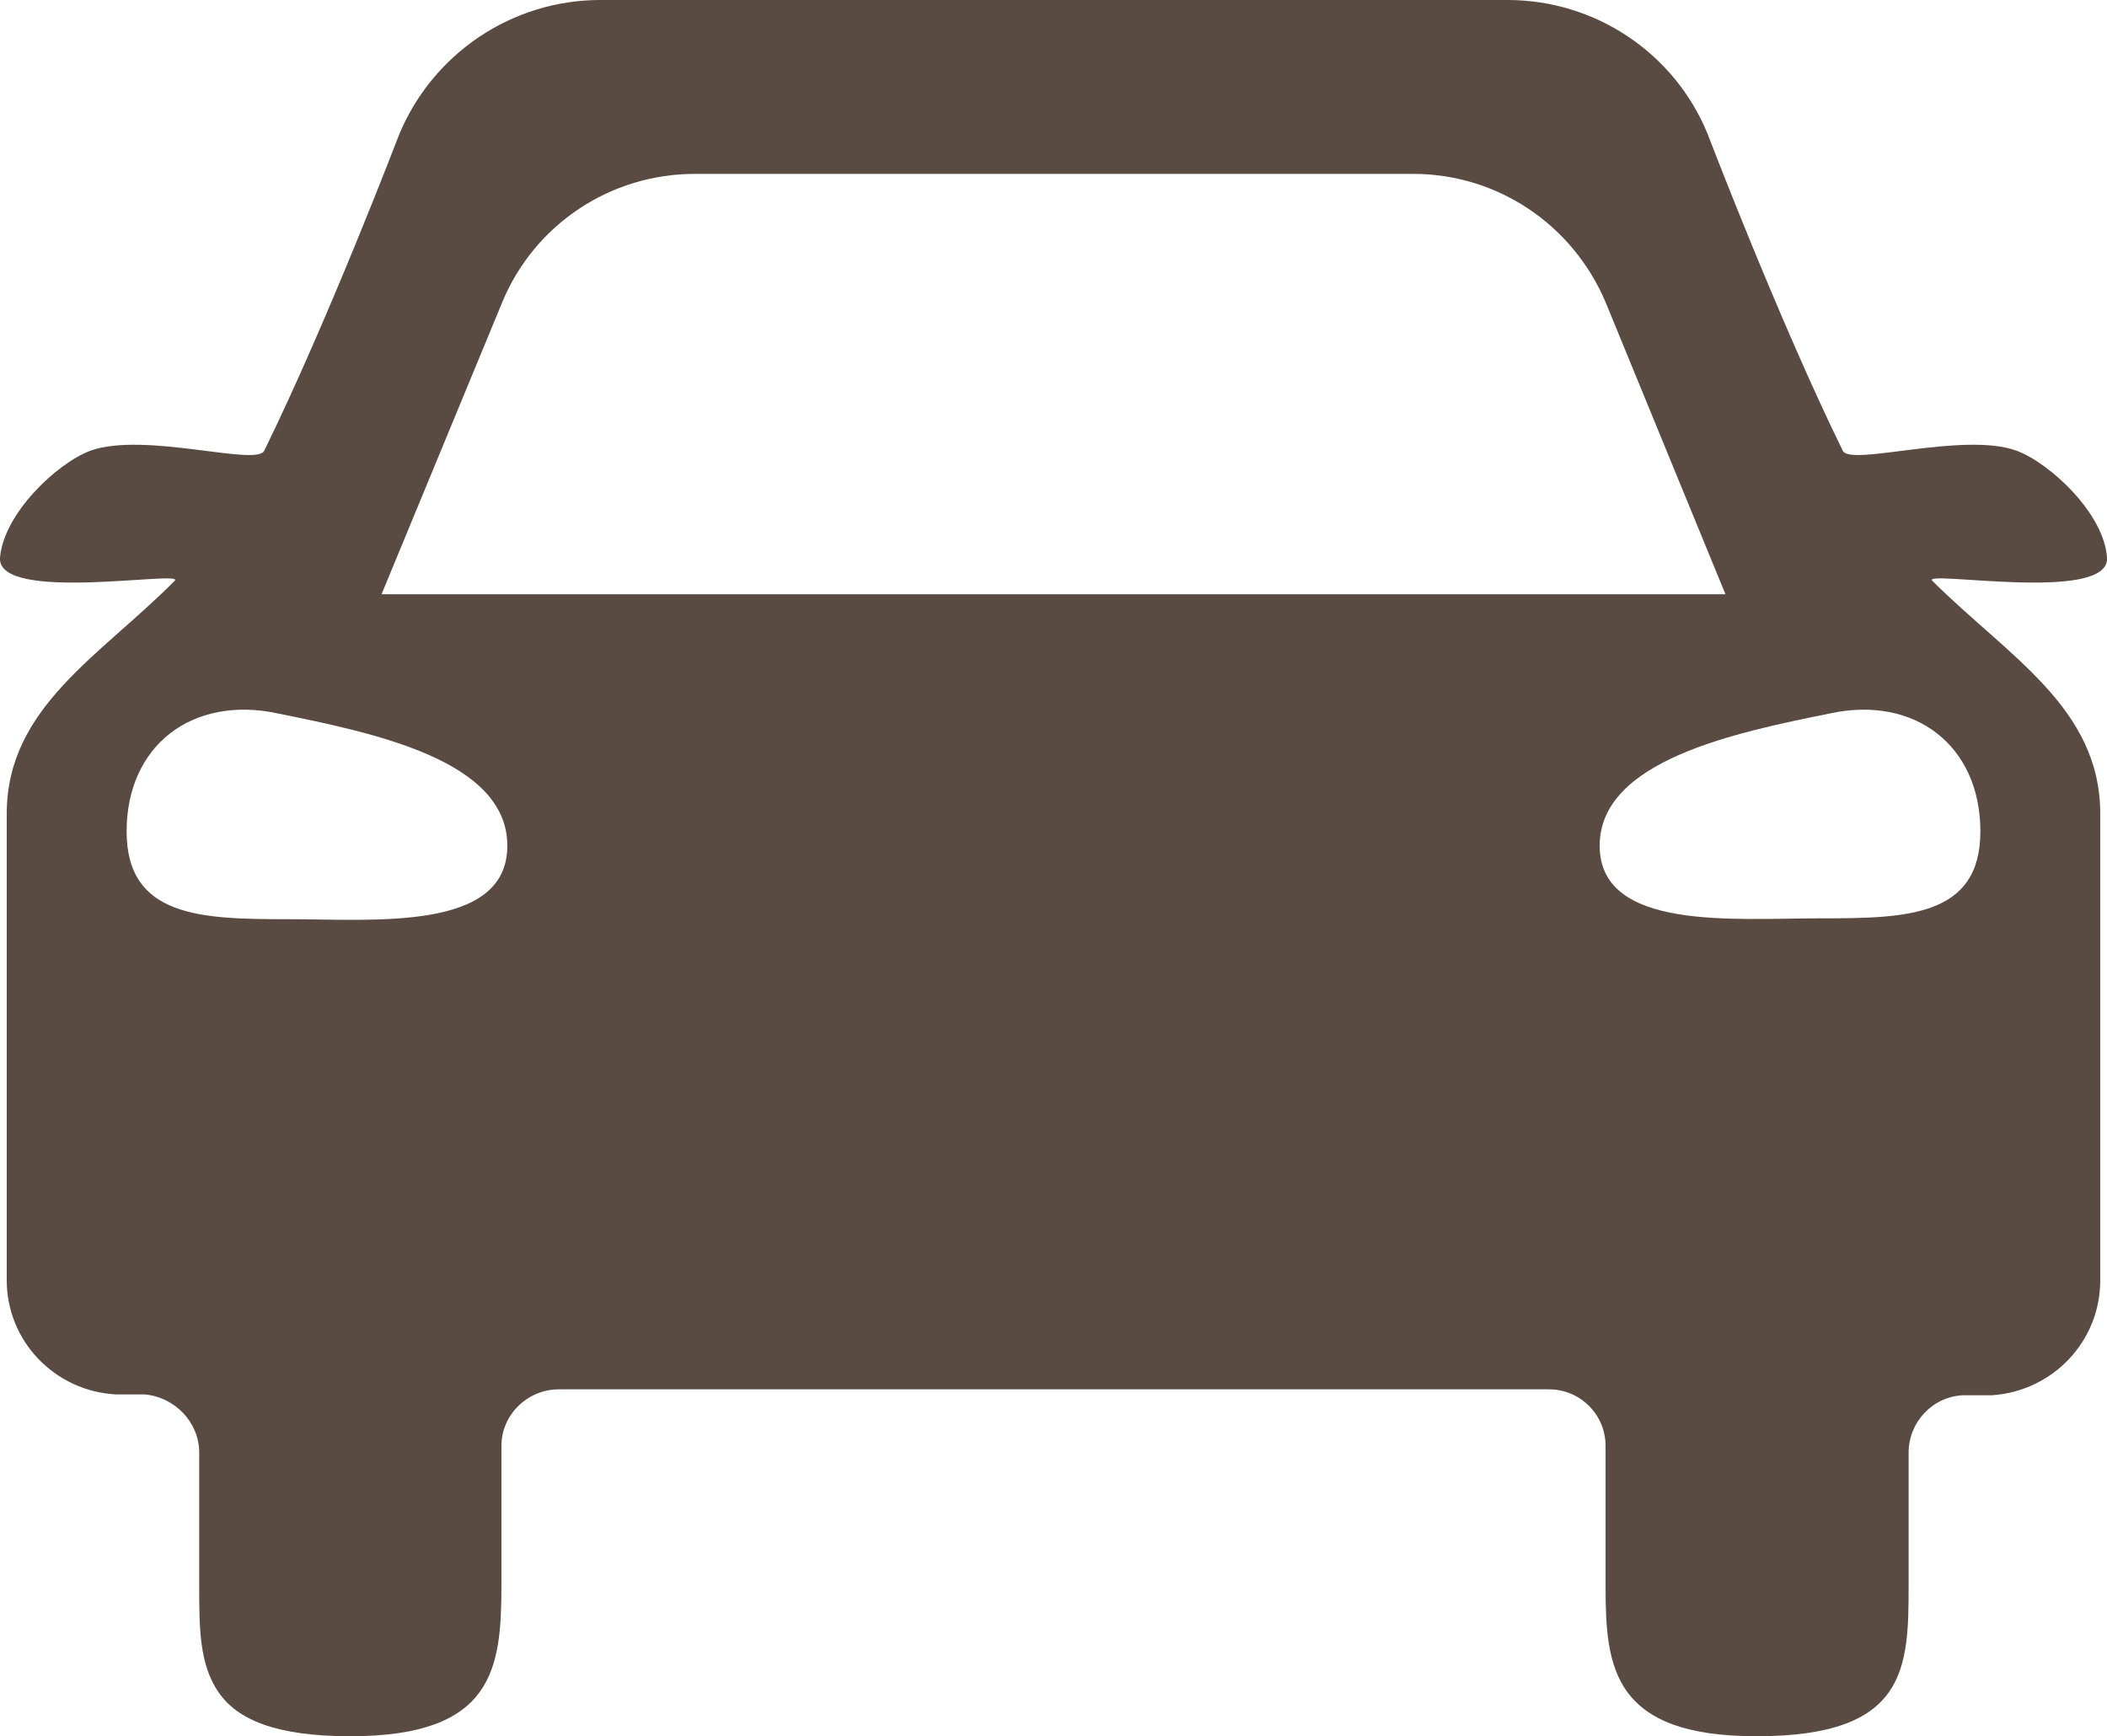 <?xml version="1.0" encoding="UTF-8"?>
<svg xmlns="http://www.w3.org/2000/svg" version="1.1" viewBox="0 0 24.96 20.57">
  <!-- Generator: Adobe Illustrator 28.7.1, SVG Export Plug-In . SVG Version: 1.2.0 Build 142)  -->
  <g>
    <g id="Layer_2">
      <g id="Layer_26">
        <path d="M22.89,6.88c-.13-.13,2.1.27,2.07-.27-.03-.52-.67-1.12-1.07-1.27-.63-.23-1.97.19-2.06,0-.76-1.55-1.6-3.75-1.6-3.75C19.84.63,18.9,0,17.86,0H7.11C6.07,0,5.13.63,4.73,1.59c0,0-.84,2.2-1.6,3.75-.09.19-1.42-.23-2.06,0-.4.15-1.03.75-1.07,1.27-.03.54,2.2.14,2.07.27-.88.89-1.99,1.5-1.99,2.76v5.53c0,.72.57,1.31,1.29,1.35h.34c.36.03.65.33.65.69v1.57c0,.5,0,.94.23,1.27.22.32.67.52,1.56.52,1.7,0,1.79-.8,1.79-1.79v-1.65c0-.37.31-.67.68-.67h11.73c.37,0,.67.3.67.67v1.65c0,.5.02.94.26,1.27.24.32.68.52,1.53.52,1.78,0,1.8-.8,1.8-1.79v-1.57c0-.36.28-.66.64-.68h.35c.72-.05,1.28-.64,1.28-1.36v-5.53c0-1.26-1.1-1.87-1.99-2.76ZM3.41,10.89c-1.02,0-1.91-.02-1.91-1.04s.78-1.61,1.78-1.4c1.13.23,2.73.55,2.73,1.57s-1.58.87-2.6.87ZM4.52,7.04l1.43-3.46c.38-.92,1.28-1.52,2.28-1.52h8.51c1,0,1.89.6,2.28,1.52l1.42,3.46H4.52ZM21.55,10.88c-1.01,0-2.6.15-2.6-.86s1.6-1.34,2.74-1.57c.99-.21,1.77.38,1.77,1.4s-.89,1.03-1.91,1.03Z" style="fill: #594a42;"/>
      </g>
    </g>
  </g>
</svg>